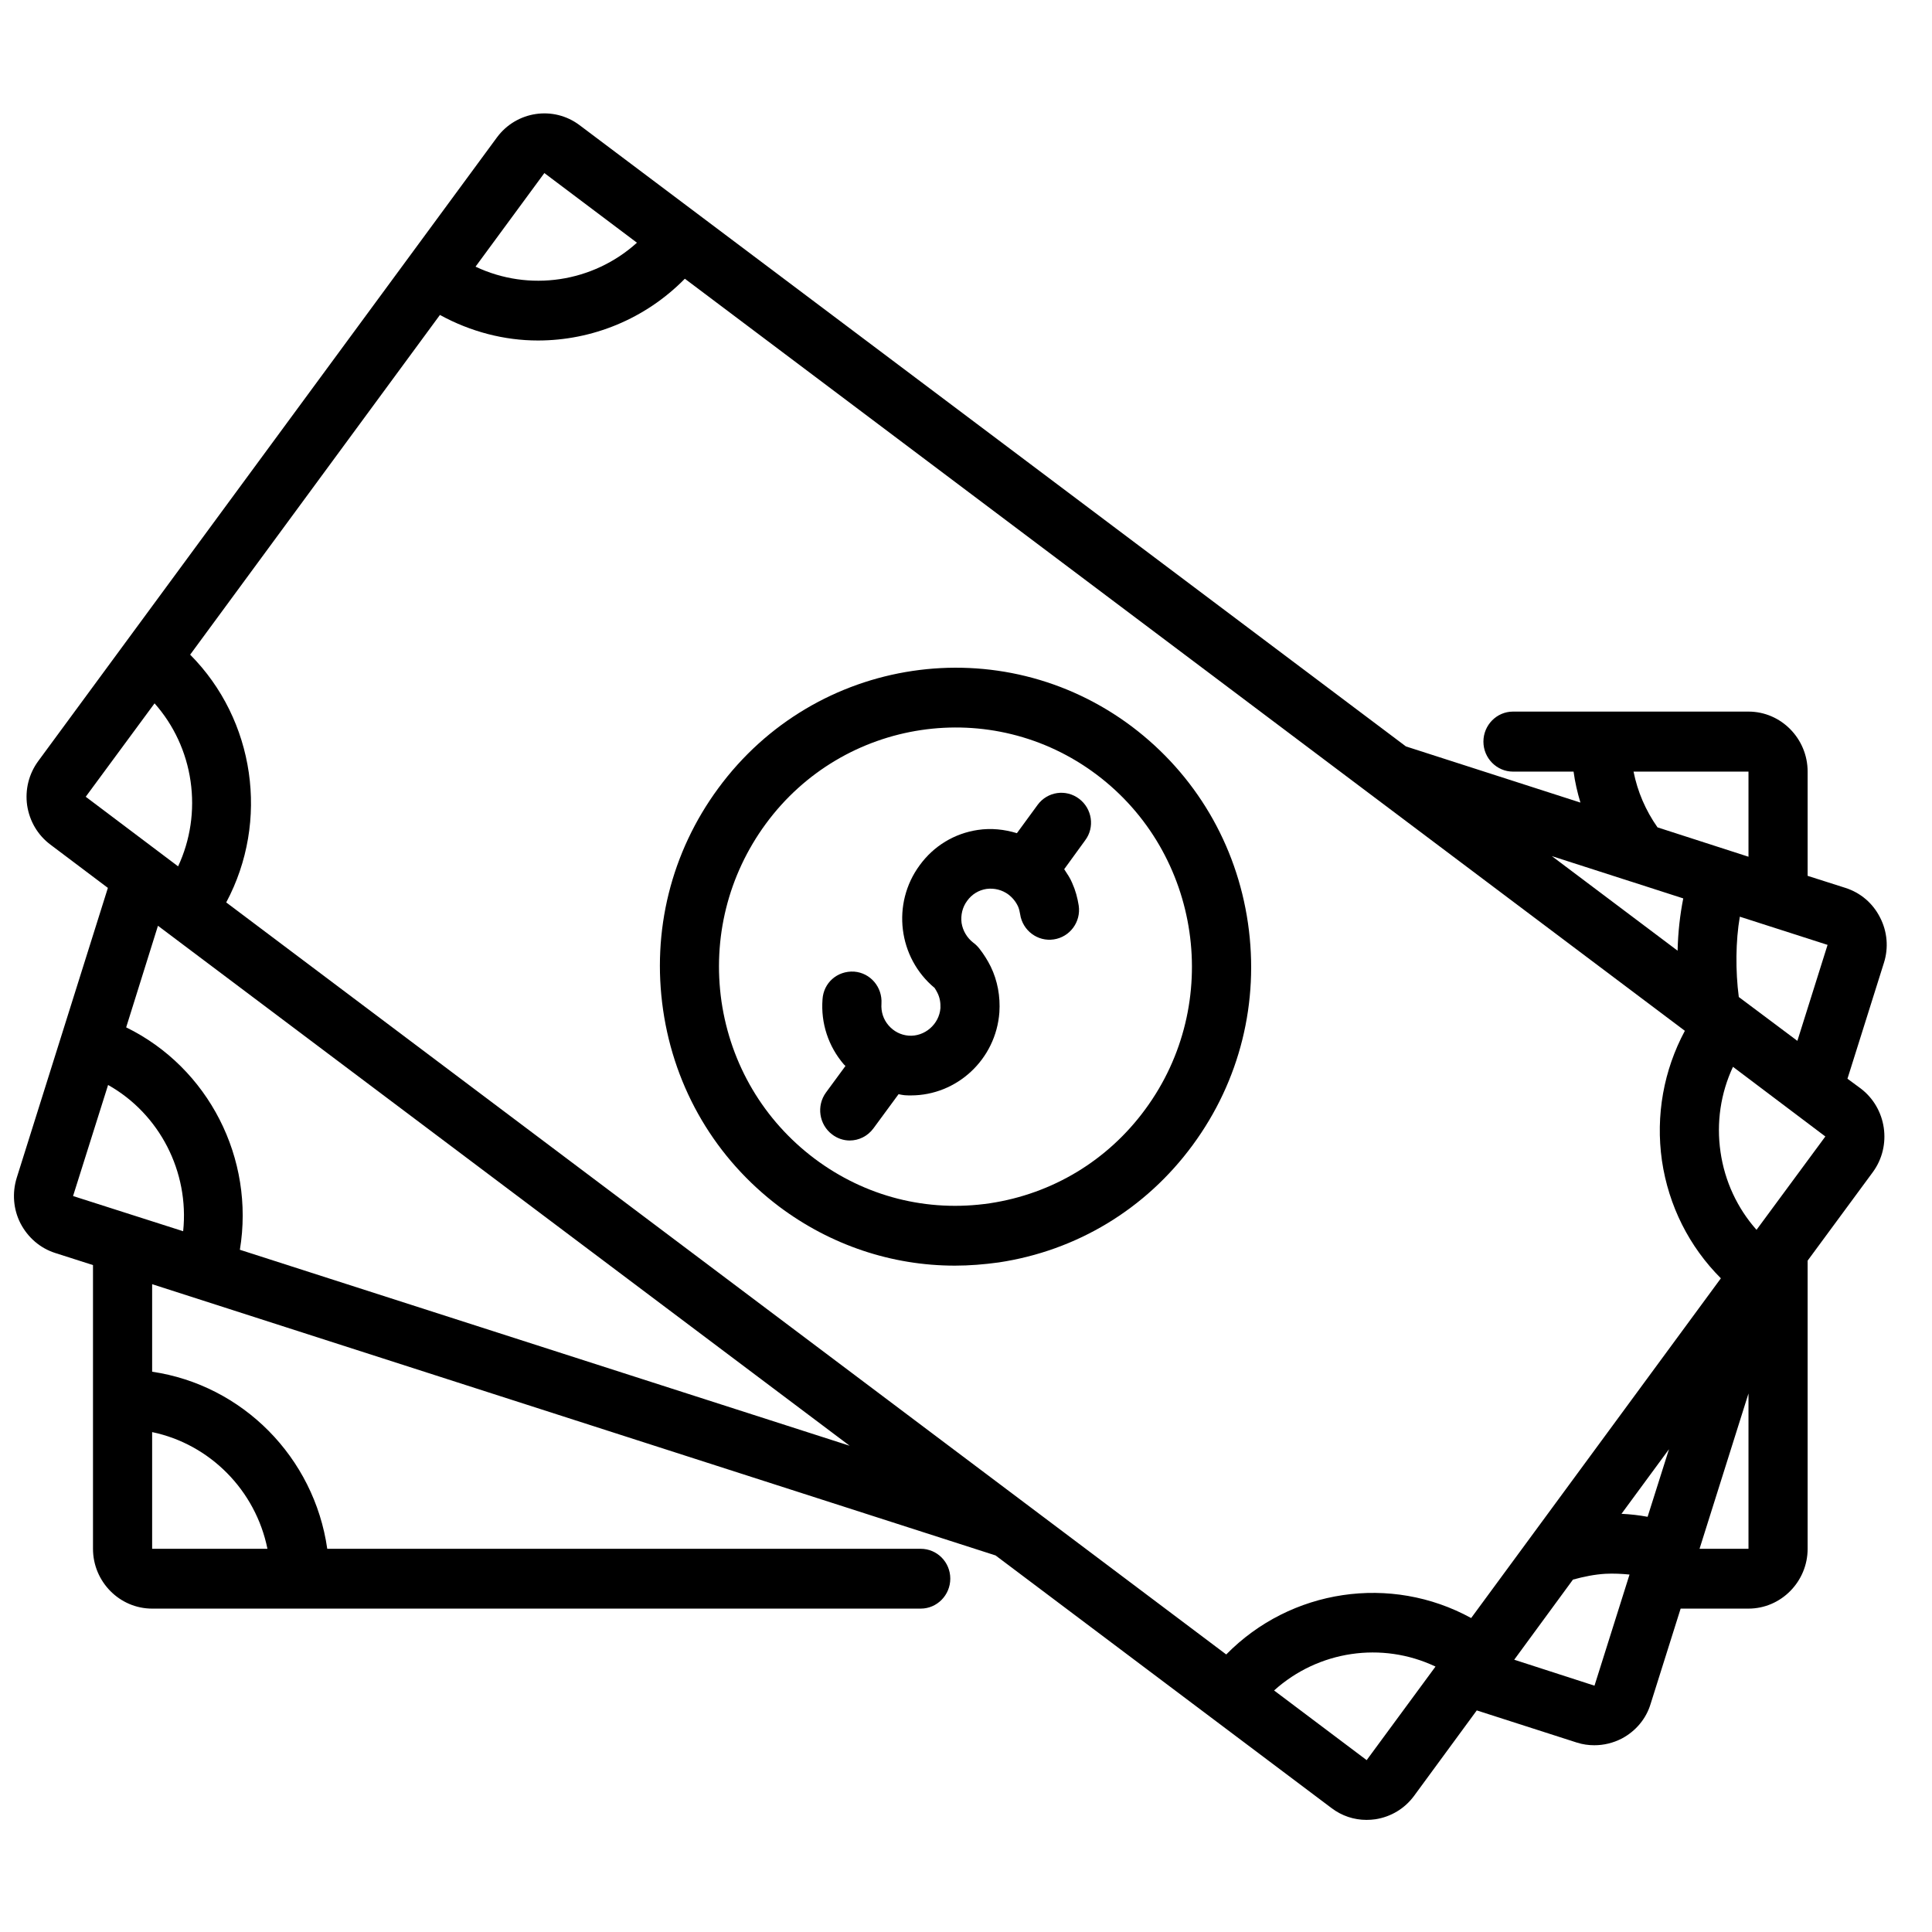 <svg xmlns="http://www.w3.org/2000/svg" xmlns:xlink="http://www.w3.org/1999/xlink" width="50" viewBox="0 0 37.5 37.5" height="50" preserveAspectRatio="xMidYMid meet"><defs><clipPath id="9f6ca4468f"><path d="M 0 2.035 L 37 2.035 L 37 35.34 L 0 35.34 Z M 0 2.035 " clip-rule="nonzero"></path></clipPath></defs><g clip-path="url(#9f6ca4468f)"><path fill="#000000" d="M 36.113 21.125 L 35.859 20.938 L 36.566 18.691 C 36.66 18.398 36.633 18.082 36.492 17.809 C 36.352 17.531 36.113 17.328 35.82 17.234 L 35.086 17 L 35.086 14.977 C 35.086 14.336 34.57 13.812 33.938 13.812 L 29.367 13.812 C 29.051 13.812 28.793 14.074 28.793 14.395 C 28.793 14.715 29.051 14.977 29.367 14.977 L 30.543 14.977 C 30.57 15.18 30.617 15.383 30.676 15.578 L 27.289 14.488 L 11.25 2.43 C 10.742 2.047 10.023 2.156 9.645 2.668 L 0.742 14.773 C 0.559 15.023 0.484 15.328 0.527 15.633 C 0.574 15.941 0.734 16.211 0.98 16.395 L 2.094 17.234 L 0.324 22.863 C 0.234 23.156 0.258 23.473 0.398 23.746 C 0.543 24.023 0.781 24.227 1.07 24.32 L 1.805 24.555 L 1.805 30.062 C 1.805 30.699 2.32 31.223 2.953 31.223 L 17.871 31.223 C 18.188 31.223 18.445 30.961 18.445 30.641 C 18.445 30.32 18.188 30.062 17.871 30.062 L 6.352 30.062 C 6.098 28.285 4.707 26.883 2.953 26.625 L 2.953 24.926 L 19.324 30.191 L 25.844 35.094 C 26.043 35.246 26.281 35.324 26.523 35.324 C 26.582 35.324 26.637 35.32 26.695 35.312 C 26.996 35.266 27.266 35.105 27.449 34.855 L 28.664 33.199 L 30.609 33.824 C 30.719 33.859 30.832 33.875 30.945 33.875 C 31.129 33.875 31.309 33.832 31.477 33.746 C 31.75 33.602 31.953 33.359 32.039 33.07 L 32.621 31.223 L 33.938 31.223 C 34.57 31.223 35.086 30.699 35.086 30.062 L 35.086 24.469 L 36.352 22.75 C 36.727 22.238 36.621 21.508 36.113 21.125 Z M 5.191 30.062 L 2.953 30.062 L 2.953 27.797 C 4.074 28.031 4.961 28.926 5.191 30.062 Z M 34.887 20.203 L 33.75 19.352 C 33.684 18.848 33.688 18.266 33.77 17.793 L 35.473 18.34 Z M 31.98 29.441 C 31.812 29.41 31.645 29.391 31.473 29.383 L 32.395 28.129 Z M 28.555 31.406 C 26.996 30.551 25.051 30.84 23.801 32.113 L 4.391 17.516 C 5.234 15.938 4.949 13.973 3.691 12.707 L 8.539 6.113 C 9.137 6.441 9.793 6.609 10.441 6.609 C 11.488 6.609 12.523 6.195 13.293 5.41 L 32.703 20.008 C 32.293 20.773 32.133 21.648 32.258 22.527 C 32.387 23.406 32.789 24.199 33.402 24.812 Z M 33.938 14.977 L 33.938 16.629 L 32.172 16.059 C 31.941 15.73 31.785 15.367 31.707 14.977 Z M 31.637 17.105 C 31.648 17.109 31.664 17.113 31.676 17.117 L 32.672 17.438 C 32.609 17.754 32.57 18.098 32.562 18.453 L 30.121 16.617 Z M 10.566 3.359 L 12.363 4.711 C 11.508 5.484 10.27 5.668 9.23 5.176 Z M 1.664 15.465 L 3 13.652 C 3.371 14.07 3.617 14.594 3.699 15.164 C 3.781 15.734 3.695 16.305 3.457 16.816 Z M 2.098 21.059 C 3.098 21.621 3.676 22.746 3.555 23.898 L 1.418 23.215 Z M 4.656 24.258 C 4.949 22.488 4.047 20.723 2.449 19.941 L 3.066 17.969 L 16.492 28.062 Z M 26.527 34.164 L 24.73 32.812 C 25.586 32.039 26.824 31.855 27.863 32.348 Z M 30.949 32.719 L 29.391 32.215 L 30.531 30.66 C 30.742 30.602 30.953 30.559 31.164 30.547 C 31.32 30.539 31.477 30.547 31.629 30.562 Z M 32.988 30.062 L 33.938 27.047 L 33.938 30.062 Z M 34.094 23.871 C 33.723 23.453 33.477 22.93 33.395 22.359 C 33.312 21.789 33.398 21.219 33.637 20.707 L 35.43 22.059 Z M 34.094 23.871 " fill-opacity="1" fill-rule="nonzero"></path></g><path fill="#000000" d="M 21.973 14.105 C 19.434 12.195 15.828 12.73 13.941 15.301 C 13.027 16.543 12.648 18.07 12.871 19.605 C 13.094 21.141 13.895 22.492 15.121 23.418 C 16.121 24.168 17.309 24.566 18.535 24.566 C 18.816 24.566 19.098 24.543 19.383 24.504 C 20.898 24.277 22.238 23.469 23.152 22.223 C 24.066 20.98 24.445 19.453 24.223 17.918 C 24 16.383 23.199 15.031 21.973 14.105 Z M 22.23 21.531 C 21.5 22.527 20.426 23.172 19.215 23.355 C 18 23.535 16.793 23.227 15.809 22.488 C 14.824 21.746 14.184 20.664 14.004 19.438 C 13.828 18.211 14.133 16.988 14.863 15.992 C 16.371 13.938 19.254 13.508 21.285 15.035 C 23.316 16.562 23.742 19.477 22.23 21.531 Z M 22.23 21.531 " fill-opacity="1" fill-rule="nonzero"></path><path fill="#000000" d="M 20.141 15.621 L 19.738 16.172 C 19.496 16.098 19.238 16.07 18.98 16.109 C 18.527 16.176 18.125 16.418 17.852 16.793 C 17.301 17.539 17.434 18.59 18.141 19.176 C 18.16 19.207 18.18 19.238 18.195 19.27 C 18.242 19.363 18.258 19.461 18.254 19.566 C 18.23 19.883 17.945 20.125 17.637 20.102 C 17.484 20.09 17.348 20.02 17.246 19.902 C 17.145 19.785 17.098 19.637 17.109 19.48 C 17.129 19.16 16.895 18.883 16.578 18.859 C 16.25 18.84 15.984 19.078 15.965 19.398 C 15.93 19.859 16.078 20.309 16.379 20.66 C 16.391 20.672 16.402 20.68 16.41 20.691 L 16.031 21.207 C 15.844 21.465 15.898 21.828 16.152 22.02 C 16.254 22.098 16.375 22.137 16.492 22.137 C 16.668 22.137 16.84 22.055 16.953 21.902 L 17.441 21.238 C 17.48 21.246 17.516 21.254 17.555 21.258 C 17.598 21.262 17.641 21.262 17.68 21.262 C 18.574 21.262 19.332 20.562 19.398 19.648 C 19.418 19.344 19.363 19.035 19.23 18.762 C 19.168 18.637 19.094 18.52 19.008 18.41 C 18.973 18.367 18.934 18.328 18.891 18.297 C 18.77 18.203 18.688 18.066 18.664 17.914 C 18.645 17.762 18.68 17.609 18.773 17.484 C 18.863 17.359 18.996 17.277 19.148 17.254 C 19.301 17.234 19.453 17.273 19.574 17.363 C 19.656 17.426 19.719 17.504 19.762 17.598 C 19.781 17.645 19.793 17.695 19.801 17.746 C 19.848 18.062 20.141 18.281 20.453 18.234 C 20.766 18.188 20.984 17.895 20.938 17.578 C 20.914 17.426 20.875 17.281 20.812 17.141 C 20.773 17.043 20.711 16.957 20.656 16.871 L 21.062 16.312 C 21.254 16.059 21.199 15.695 20.945 15.504 C 20.691 15.312 20.332 15.363 20.141 15.621 Z M 20.141 15.621 " fill-opacity="1" fill-rule="nonzero"></path></svg>